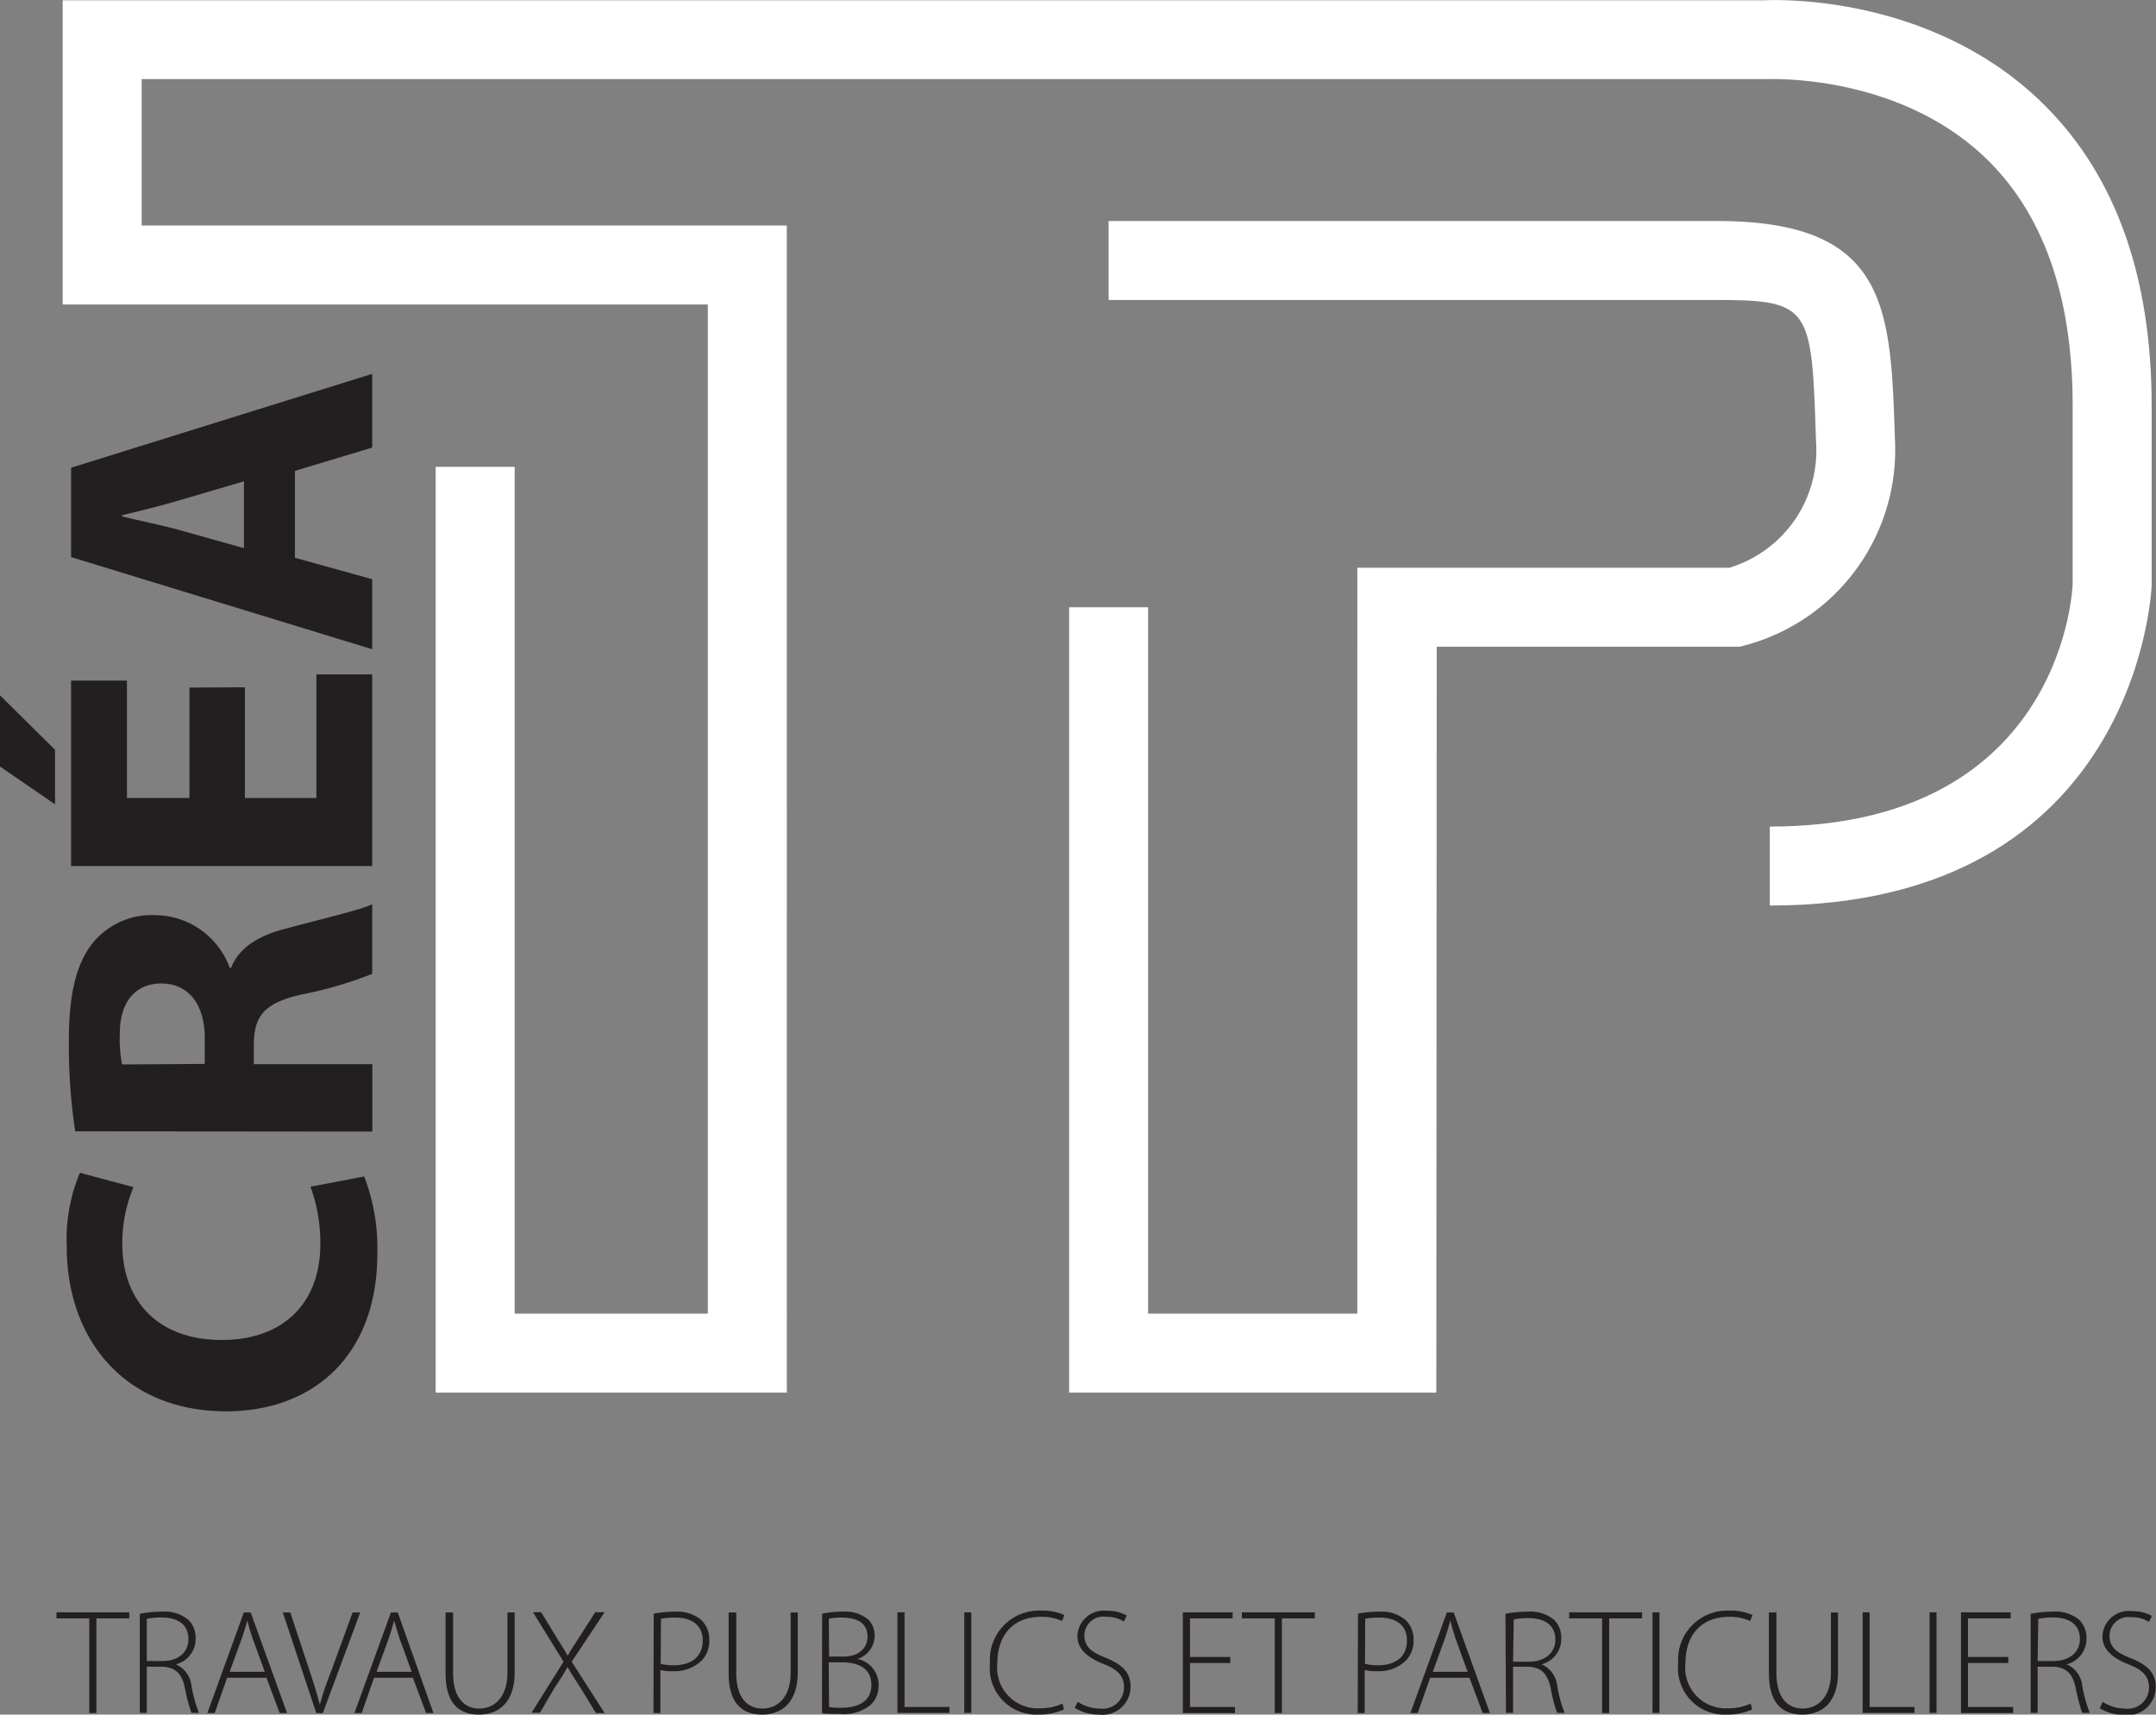 <?xml version="1.0" encoding="utf-8"?>
<svg id="Calque_1" data-name="Calque 1" xmlns="http://www.w3.org/2000/svg" viewBox="0 0 163.75 130.25"><rect x="0" y="0" width="163.75" height="130.25" fill="#808080" stroke="none"/><defs><style>.logo-1{fill:#fff;}.logo-2{fill:#231f20;}</style></defs><title>logo-crea-tp</title><path class="logo-1" d="M578.84,226.56H552.17V156.23h6v64.33h14.67V143.9h-49V120.79H653.1c1.28-.06,12.49-.32,20.78,7.5,5.72,5.39,8.62,13.22,8.62,23.27v13.67c0,.34-1.08,24.33-29,24.33v-6c21.7,0,22.94-17.18,23-18.39V151.56c0-8.3-2.25-14.65-6.7-18.87-6.69-6.35-16.36-5.91-16.46-5.91H529.84V137.9h49Z" transform="translate(-519.08 -120.77)"/><path class="logo-1" d="M628.17,226.56H600.28V166.9h6v53.66h15.89V163.9h28.25a9.31,9.31,0,0,0,6.59-9.57c-.33-10.16-.35-10.77-7.51-10.77H603.28v-6H649.5c13,0,13.18,6.6,13.5,16.57a15.36,15.36,0,0,1-11.45,15.68l-.35.09h-23Z" transform="translate(-519.08 -120.77)"/><path class="logo-2" d="M546.74,210.14a15.16,15.16,0,0,1,1,5.84c0,7.9-5,12-11.47,12-7.81,0-12.12-5.56-12.12-12.48a13,13,0,0,1,1-5.64l4.07,1.09a10.93,10.93,0,0,0-.85,4.34c0,4.07,2.48,7.27,7.57,7.27,4.58,0,7.47-2.72,7.47-7.3a12.29,12.29,0,0,0-.75-4.34Z" transform="translate(-519.08 -120.77)"/><path class="logo-2" d="M524.79,206.71a44,44,0,0,1-.48-6.89c0-3.39.51-5.77,1.8-7.4a5.79,5.79,0,0,1,4.82-2.13,6.08,6.08,0,0,1,5.6,4h.1c.64-1.59,2.14-2.47,4.24-3,2.61-.71,5.6-1.39,6.48-1.83v5.29a30.16,30.16,0,0,1-5.33,1.56c-2.88.65-3.63,1.63-3.66,3.77v1.53h9v5.12Zm9.84-5.12v-2c0-2.58-1.29-4.11-3.29-4.11s-3.16,1.43-3.16,3.8a10.5,10.5,0,0,0,.17,2.35Z" transform="translate(-519.08 -120.77)"/><path class="logo-2" d="M519.08,173.59l4.18,4.14v4.14L519.08,179Zm18.6-.61v8.41h5.43V172h4.24v14.56H524.48V172.47h4.24v8.92h4.75V173Z" transform="translate(-519.08 -120.77)"/><path class="logo-2" d="M541.48,163.14l5.87,1.63v5.32l-22.87-7v-6.79l22.87-7.13v5.6l-5.87,1.77Zm-3.87-5.81-4.85,1.43c-1.36.41-3,.81-4.41,1.15V160c1.36.34,3.09.68,4.41,1.05l4.85,1.36Z" transform="translate(-519.08 -120.77)"/><polygon class="logo-2" points="6.78 122.94 4.29 122.94 4.29 122.48 9.82 122.48 9.82 122.94 7.32 122.94 7.32 130.13 6.78 130.13 6.78 122.94"/><path class="logo-2" d="M529.7,243.36a8.61,8.61,0,0,1,1.64-.16,2.83,2.83,0,0,1,2.06.63,1.93,1.93,0,0,1,.54,1.37,2,2,0,0,1-1.5,2v0a2,2,0,0,1,1.18,1.62,10.18,10.18,0,0,0,.57,2.07h-.57a12.71,12.71,0,0,1-.49-1.86c-.22-1.1-.7-1.6-1.71-1.65h-1.19v3.51h-.53Zm.53,3.59h1.21c1.18,0,1.95-.66,1.95-1.66,0-1.17-.86-1.65-2.06-1.65a5.56,5.56,0,0,0-1.1.1Z" transform="translate(-519.08 -120.77)"/><path class="logo-2" d="M536.33,248.22l-.94,2.68h-.56l2.77-7.64h.52l2.76,7.64h-.56l-1-2.68Zm2.86-.45-.93-2.55c-.18-.54-.29-.92-.4-1.35h0c-.11.44-.24.84-.4,1.32l-.94,2.58Z" transform="translate(-519.08 -120.77)"/><path class="logo-2" d="M543.1,250.9l-2.54-7.64h.57l1.35,4.09c.37,1.11.68,2.07.89,2.92h0c.22-.86.58-1.84,1-2.92l1.49-4.09h.58l-2.84,7.64Z" transform="translate(-519.08 -120.77)"/><path class="logo-2" d="M547.49,248.22l-.94,2.68H546l2.77-7.64h.52L552,250.9h-.56l-1-2.68Zm2.86-.45-.93-2.55c-.18-.54-.29-.92-.4-1.35h0c-.12.44-.24.84-.4,1.32l-.94,2.58Z" transform="translate(-519.08 -120.77)"/><path class="logo-2" d="M553.49,243.26v4.61c0,1.94.91,2.69,2,2.69s2.13-.82,2.13-2.69v-4.61h.55v4.55c0,2.35-1.27,3.21-2.71,3.21s-2.54-.78-2.54-3.12v-4.64Z" transform="translate(-519.08 -120.77)"/><path class="logo-2" d="M564.34,250.9,563.18,249c-.47-.72-.74-1.15-1-1.59h0c-.24.44-.49.86-1,1.6l-1.09,1.87h-.64l2.43-3.88-2.32-3.76h.62l1.22,2c.32.51.56.89.8,1.3h0c.24-.43.48-.79.81-1.3l1.28-2H565L562.5,247,565,250.9Z" transform="translate(-519.08 -120.77)"/><path class="logo-2" d="M568.73,243.35a8.23,8.23,0,0,1,1.63-.15,2.8,2.8,0,0,1,2,.65,2,2,0,0,1,.59,1.49,2.14,2.14,0,0,1-.53,1.52,2.92,2.92,0,0,1-2.25.86,3.38,3.38,0,0,1-.93-.09v3.27h-.53Zm.53,3.81a3.53,3.53,0,0,0,1,.11c1.36,0,2.19-.67,2.19-1.88s-.88-1.74-2.09-1.74a5.9,5.9,0,0,0-1.08.09Z" transform="translate(-519.08 -120.77)"/><path class="logo-2" d="M575,243.26v4.61c0,1.94.9,2.69,2,2.69s2.13-.82,2.13-2.69v-4.61h.54v4.55c0,2.35-1.27,3.21-2.71,3.21s-2.54-.78-2.54-3.12v-4.64Z" transform="translate(-519.08 -120.77)"/><path class="logo-2" d="M581.52,243.36a6.91,6.91,0,0,1,1.53-.16,2.72,2.72,0,0,1,2,.62,1.72,1.72,0,0,1,.46,1.26,1.86,1.86,0,0,1-1.31,1.71v0a2,2,0,0,1,1.61,2,2,2,0,0,1-.57,1.46,3.24,3.24,0,0,1-2.4.72c-.59,0-1,0-1.33-.06Zm.53,3.25h1.13c1.1,0,1.79-.64,1.79-1.5,0-1.07-.81-1.46-1.94-1.46a4.47,4.47,0,0,0-1,.08Zm0,3.83a4.86,4.86,0,0,0,.94.06c1.17,0,2.27-.42,2.27-1.72s-1-1.73-2.24-1.73h-1Z" transform="translate(-519.08 -120.77)"/><polygon class="logo-2" points="68.16 122.48 68.7 122.48 68.7 129.67 72.11 129.67 72.11 130.12 68.16 130.12 68.16 122.48"/><rect class="logo-2" x="73.24" y="122.48" width="0.53" height="7.64"/><path class="logo-2" d="M599.89,250.63a4.79,4.79,0,0,1-2,.39,3.53,3.53,0,0,1-3.62-3.9,3.73,3.73,0,0,1,3.87-4,4,4,0,0,1,1.78.34l-.18.45a3.73,3.73,0,0,0-1.59-.32c-2.06,0-3.32,1.33-3.32,3.53a3.08,3.08,0,0,0,3.23,3.42,4,4,0,0,0,1.72-.36Z" transform="translate(-519.08 -120.77)"/><path class="logo-2" d="M600.94,250.05a3.06,3.06,0,0,0,1.67.51,1.62,1.62,0,0,0,1.84-1.59c0-.86-.44-1.36-1.54-1.79s-2-1.07-2-2.11a2,2,0,0,1,2.22-1.94,3,3,0,0,1,1.52.36l-.21.46a2.41,2.41,0,0,0-1.35-.36,1.44,1.44,0,0,0-1.65,1.39c0,.85.49,1.28,1.59,1.71,1.25.51,1.92,1.08,1.92,2.22a2.14,2.14,0,0,1-2.42,2.11,3.41,3.41,0,0,1-1.83-.52Z" transform="translate(-519.08 -120.77)"/><polygon class="logo-2" points="93.44 126.33 90.38 126.33 90.38 129.67 93.8 129.67 93.8 130.13 89.84 130.13 89.84 122.48 93.62 122.48 93.62 122.94 90.38 122.94 90.38 125.87 93.44 125.87 93.44 126.33"/><polygon class="logo-2" points="96.82 122.94 94.32 122.94 94.32 122.48 99.86 122.48 99.86 122.94 97.36 122.94 97.36 130.13 96.82 130.13 96.82 122.94"/><path class="logo-2" d="M622.22,243.35a8.23,8.23,0,0,1,1.63-.15,2.8,2.8,0,0,1,2,.65,2,2,0,0,1,.59,1.49,2.14,2.14,0,0,1-.53,1.52,2.92,2.92,0,0,1-2.25.86,3.38,3.38,0,0,1-.93-.09v3.27h-.53Zm.53,3.81a3.53,3.53,0,0,0,1,.11c1.36,0,2.19-.67,2.19-1.88s-.88-1.74-2.09-1.74a5.9,5.9,0,0,0-1.08.09Z" transform="translate(-519.08 -120.77)"/><path class="logo-2" d="M627.7,248.22l-.94,2.68h-.56l2.77-7.64h.52l2.75,7.64h-.55l-1-2.68Zm2.85-.45-.93-2.55c-.18-.54-.28-.92-.39-1.35h0c-.11.44-.23.84-.39,1.32l-.94,2.58Z" transform="translate(-519.08 -120.77)"/><path class="logo-2" d="M633.42,243.36a8.79,8.79,0,0,1,1.65-.16,2.85,2.85,0,0,1,2.06.63,1.93,1.93,0,0,1,.53,1.37,2,2,0,0,1-1.49,2v0a2,2,0,0,1,1.18,1.62,10.45,10.45,0,0,0,.56,2.07h-.56a10.47,10.47,0,0,1-.49-1.86c-.23-1.1-.7-1.6-1.71-1.65H634v3.51h-.54ZM634,247h1.21c1.18,0,2-.66,2-1.66,0-1.17-.86-1.65-2.06-1.65a5.48,5.48,0,0,0-1.1.1Z" transform="translate(-519.08 -120.77)"/><polygon class="logo-2" points="121.68 122.94 119.18 122.94 119.18 122.48 124.72 122.48 124.72 122.94 122.22 122.94 122.22 130.13 121.68 130.13 121.68 122.94"/><rect class="logo-2" x="125.51" y="122.48" width="0.53" height="7.64"/><path class="logo-2" d="M652.16,250.63a4.79,4.79,0,0,1-2,.39,3.53,3.53,0,0,1-3.62-3.9,3.73,3.73,0,0,1,3.86-4,4,4,0,0,1,1.79.34l-.19.45a3.65,3.65,0,0,0-1.58-.32c-2.07,0-3.33,1.33-3.33,3.53a3.08,3.08,0,0,0,3.24,3.42,4,4,0,0,0,1.72-.36Z" transform="translate(-519.08 -120.77)"/><path class="logo-2" d="M654,243.26v4.61c0,1.94.91,2.69,2,2.69s2.14-.82,2.14-2.69v-4.61h.54v4.55c0,2.35-1.27,3.21-2.71,3.21s-2.54-.78-2.54-3.12v-4.64Z" transform="translate(-519.08 -120.77)"/><polygon class="logo-2" points="141.47 122.48 142 122.48 142 129.67 145.41 129.67 145.41 130.12 141.47 130.12 141.47 122.48"/><rect class="logo-2" x="146.55" y="122.48" width="0.53" height="7.64"/><polygon class="logo-2" points="152.53 126.33 149.47 126.33 149.47 129.67 152.9 129.67 152.9 130.13 148.94 130.13 148.94 122.48 152.71 122.48 152.71 122.94 149.47 122.94 149.47 125.87 152.53 125.87 152.53 126.33"/><path class="logo-2" d="M673.31,243.36a8.61,8.61,0,0,1,1.64-.16,2.83,2.83,0,0,1,2.06.63,1.93,1.93,0,0,1,.54,1.37,2,2,0,0,1-1.5,2v0a2,2,0,0,1,1.18,1.62,10.18,10.18,0,0,0,.57,2.07h-.57a12.71,12.71,0,0,1-.49-1.86c-.23-1.1-.7-1.6-1.71-1.65h-1.19v3.51h-.53Zm.53,3.59h1.21c1.18,0,2-.66,2-1.66,0-1.17-.86-1.65-2.06-1.65a5.56,5.56,0,0,0-1.1.1Z" transform="translate(-519.08 -120.77)"/><path class="logo-2" d="M678.78,250.05a3.12,3.12,0,0,0,1.68.51A1.62,1.62,0,0,0,682.3,249c0-.86-.44-1.36-1.54-1.79s-2-1.07-2-2.11a2,2,0,0,1,2.23-1.94,3,3,0,0,1,1.52.36l-.21.46a2.41,2.41,0,0,0-1.35-.36,1.44,1.44,0,0,0-1.65,1.39c0,.85.48,1.28,1.58,1.71,1.26.51,1.93,1.08,1.93,2.22a2.14,2.14,0,0,1-2.42,2.11,3.41,3.41,0,0,1-1.83-.52Z" transform="translate(-519.08 -120.77)"/></svg>